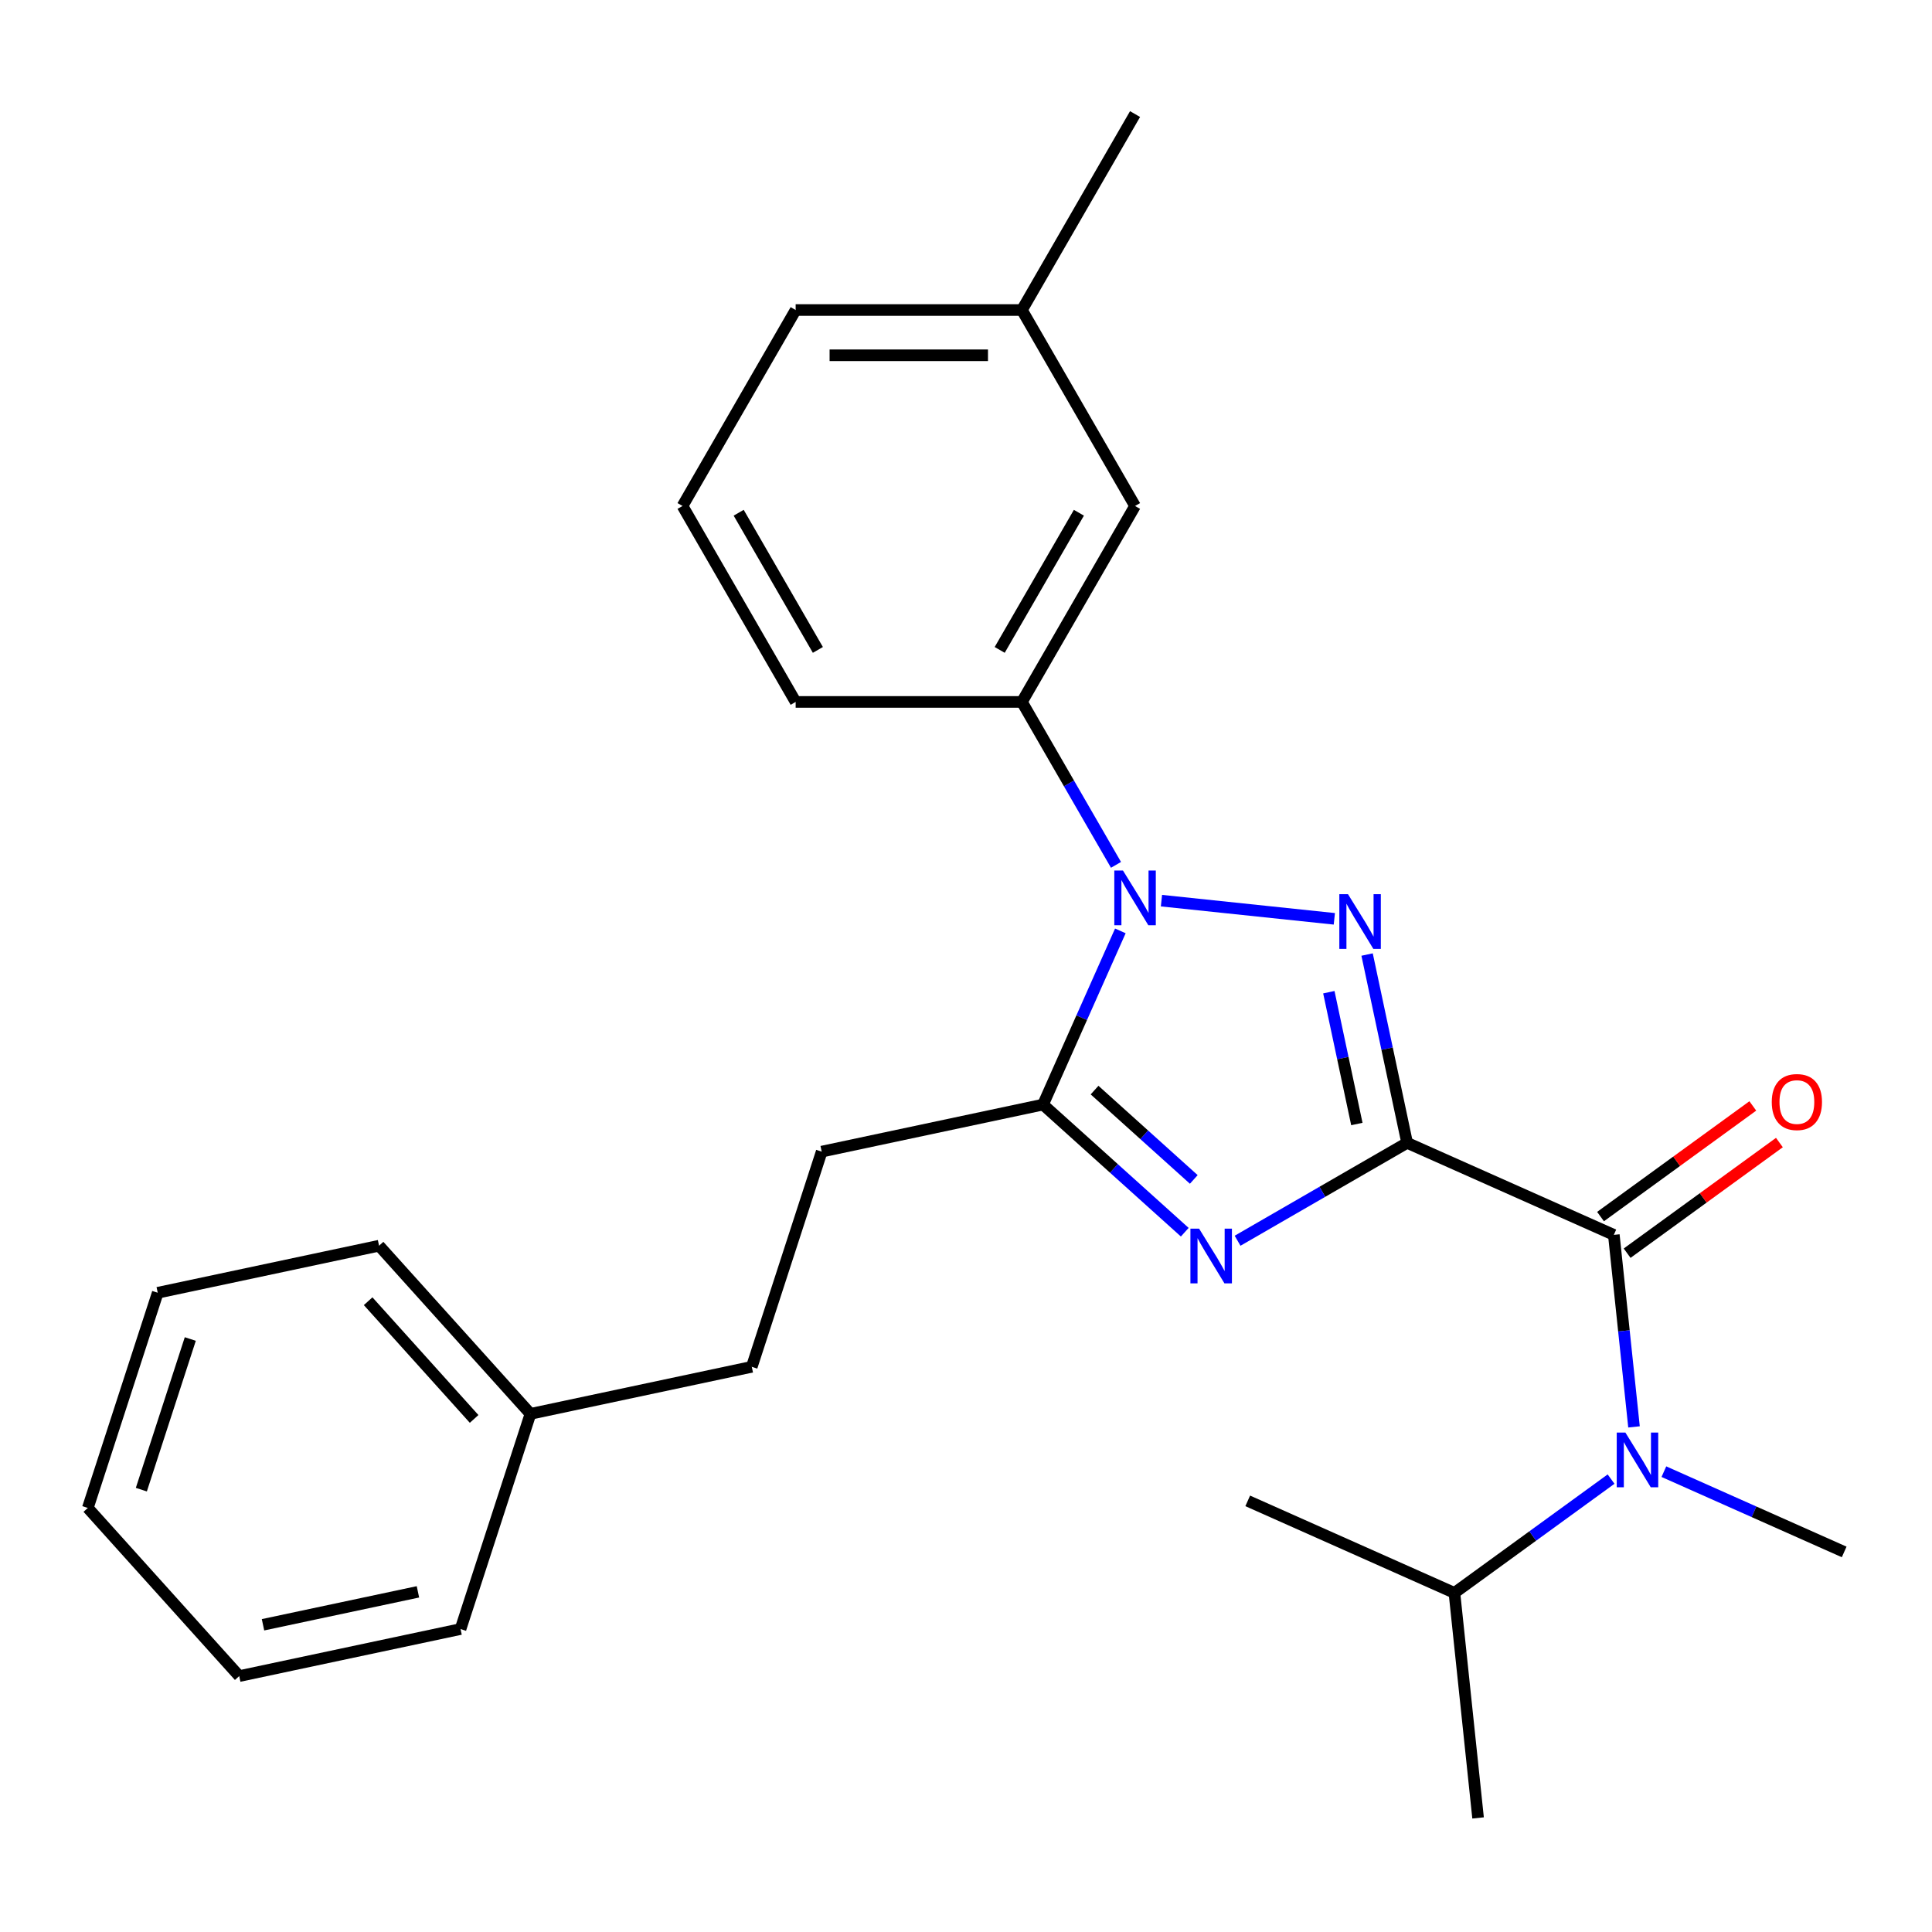 <?xml version='1.0' encoding='iso-8859-1'?>
<svg version='1.1' baseProfile='full'
              xmlns='http://www.w3.org/2000/svg'
                      xmlns:rdkit='http://www.rdkit.org/xml'
                      xmlns:xlink='http://www.w3.org/1999/xlink'
                  xml:space='preserve'
width='1000px' height='1000px' viewBox='0 0 1000 1000'>
<!-- END OF HEADER -->
<rect style='opacity:1.0;fill:#FFFFFF;stroke:none' width='1000' height='1000' x='0' y='0'> </rect>
<path class='bond-0' d='M 752.808,824.484 L 793.348,795.03' style='fill:none;fill-rule:evenodd;stroke:#000000;stroke-width:6px;stroke-linecap:butt;stroke-linejoin:miter;stroke-opacity:1' />
<path class='bond-0' d='M 793.348,795.03 L 833.888,765.576' style='fill:none;fill-rule:evenodd;stroke:#0000FF;stroke-width:6px;stroke-linecap:butt;stroke-linejoin:miter;stroke-opacity:1' />
<path class='bond-1' d='M 752.808,824.484 L 765.05,940.957' style='fill:none;fill-rule:evenodd;stroke:#000000;stroke-width:6px;stroke-linecap:butt;stroke-linejoin:miter;stroke-opacity:1' />
<path class='bond-2' d='M 752.808,824.484 L 645.818,776.849' style='fill:none;fill-rule:evenodd;stroke:#000000;stroke-width:6px;stroke-linecap:butt;stroke-linejoin:miter;stroke-opacity:1' />
<path class='bond-3' d='M 835.314,639.172 L 840.537,688.865' style='fill:none;fill-rule:evenodd;stroke:#000000;stroke-width:6px;stroke-linecap:butt;stroke-linejoin:miter;stroke-opacity:1' />
<path class='bond-3' d='M 840.537,688.865 L 845.76,738.558' style='fill:none;fill-rule:evenodd;stroke:#0000FF;stroke-width:6px;stroke-linecap:butt;stroke-linejoin:miter;stroke-opacity:1' />
<path class='bond-4' d='M 842.198,648.647 L 881.608,620.014' style='fill:none;fill-rule:evenodd;stroke:#000000;stroke-width:6px;stroke-linecap:butt;stroke-linejoin:miter;stroke-opacity:1' />
<path class='bond-4' d='M 881.608,620.014 L 921.018,591.381' style='fill:none;fill-rule:evenodd;stroke:#FF0000;stroke-width:6px;stroke-linecap:butt;stroke-linejoin:miter;stroke-opacity:1' />
<path class='bond-4' d='M 828.43,629.698 L 867.84,601.065' style='fill:none;fill-rule:evenodd;stroke:#000000;stroke-width:6px;stroke-linecap:butt;stroke-linejoin:miter;stroke-opacity:1' />
<path class='bond-4' d='M 867.84,601.065 L 907.25,572.432' style='fill:none;fill-rule:evenodd;stroke:#FF0000;stroke-width:6px;stroke-linecap:butt;stroke-linejoin:miter;stroke-opacity:1' />
<path class='bond-5' d='M 835.314,639.172 L 728.324,591.538' style='fill:none;fill-rule:evenodd;stroke:#000000;stroke-width:6px;stroke-linecap:butt;stroke-linejoin:miter;stroke-opacity:1' />
<path class='bond-6' d='M 861.224,761.731 L 907.885,782.506' style='fill:none;fill-rule:evenodd;stroke:#0000FF;stroke-width:6px;stroke-linecap:butt;stroke-linejoin:miter;stroke-opacity:1' />
<path class='bond-6' d='M 907.885,782.506 L 954.545,803.28' style='fill:none;fill-rule:evenodd;stroke:#000000;stroke-width:6px;stroke-linecap:butt;stroke-linejoin:miter;stroke-opacity:1' />
<path class='bond-7' d='M 601.17,466.177 L 690.651,475.582' style='fill:none;fill-rule:evenodd;stroke:#0000FF;stroke-width:6px;stroke-linecap:butt;stroke-linejoin:miter;stroke-opacity:1' />
<path class='bond-8' d='M 579.894,481.828 L 559.88,526.779' style='fill:none;fill-rule:evenodd;stroke:#0000FF;stroke-width:6px;stroke-linecap:butt;stroke-linejoin:miter;stroke-opacity:1' />
<path class='bond-8' d='M 559.88,526.779 L 539.867,571.73' style='fill:none;fill-rule:evenodd;stroke:#000000;stroke-width:6px;stroke-linecap:butt;stroke-linejoin:miter;stroke-opacity:1' />
<path class='bond-9' d='M 577.636,447.652 L 553.29,405.484' style='fill:none;fill-rule:evenodd;stroke:#0000FF;stroke-width:6px;stroke-linecap:butt;stroke-linejoin:miter;stroke-opacity:1' />
<path class='bond-9' d='M 553.29,405.484 L 528.944,363.316' style='fill:none;fill-rule:evenodd;stroke:#000000;stroke-width:6px;stroke-linecap:butt;stroke-linejoin:miter;stroke-opacity:1' />
<path class='bond-10' d='M 707.607,494.07 L 717.966,542.804' style='fill:none;fill-rule:evenodd;stroke:#0000FF;stroke-width:6px;stroke-linecap:butt;stroke-linejoin:miter;stroke-opacity:1' />
<path class='bond-10' d='M 717.966,542.804 L 728.324,591.538' style='fill:none;fill-rule:evenodd;stroke:#000000;stroke-width:6px;stroke-linecap:butt;stroke-linejoin:miter;stroke-opacity:1' />
<path class='bond-10' d='M 687.804,513.56 L 695.055,547.674' style='fill:none;fill-rule:evenodd;stroke:#0000FF;stroke-width:6px;stroke-linecap:butt;stroke-linejoin:miter;stroke-opacity:1' />
<path class='bond-10' d='M 695.055,547.674 L 702.306,581.787' style='fill:none;fill-rule:evenodd;stroke:#000000;stroke-width:6px;stroke-linecap:butt;stroke-linejoin:miter;stroke-opacity:1' />
<path class='bond-11' d='M 728.324,591.538 L 684.446,616.871' style='fill:none;fill-rule:evenodd;stroke:#000000;stroke-width:6px;stroke-linecap:butt;stroke-linejoin:miter;stroke-opacity:1' />
<path class='bond-11' d='M 684.446,616.871 L 640.568,642.204' style='fill:none;fill-rule:evenodd;stroke:#0000FF;stroke-width:6px;stroke-linecap:butt;stroke-linejoin:miter;stroke-opacity:1' />
<path class='bond-12' d='M 613.232,637.788 L 576.55,604.759' style='fill:none;fill-rule:evenodd;stroke:#0000FF;stroke-width:6px;stroke-linecap:butt;stroke-linejoin:miter;stroke-opacity:1' />
<path class='bond-12' d='M 576.55,604.759 L 539.867,571.73' style='fill:none;fill-rule:evenodd;stroke:#000000;stroke-width:6px;stroke-linecap:butt;stroke-linejoin:miter;stroke-opacity:1' />
<path class='bond-12' d='M 617.9,610.473 L 592.223,587.352' style='fill:none;fill-rule:evenodd;stroke:#0000FF;stroke-width:6px;stroke-linecap:butt;stroke-linejoin:miter;stroke-opacity:1' />
<path class='bond-12' d='M 592.223,587.352 L 566.545,564.232' style='fill:none;fill-rule:evenodd;stroke:#000000;stroke-width:6px;stroke-linecap:butt;stroke-linejoin:miter;stroke-opacity:1' />
<path class='bond-13' d='M 539.867,571.73 L 425.311,596.079' style='fill:none;fill-rule:evenodd;stroke:#000000;stroke-width:6px;stroke-linecap:butt;stroke-linejoin:miter;stroke-opacity:1' />
<path class='bond-14' d='M 587.502,261.892 L 528.944,363.316' style='fill:none;fill-rule:evenodd;stroke:#000000;stroke-width:6px;stroke-linecap:butt;stroke-linejoin:miter;stroke-opacity:1' />
<path class='bond-14' d='M 558.433,265.394 L 517.443,336.391' style='fill:none;fill-rule:evenodd;stroke:#000000;stroke-width:6px;stroke-linecap:butt;stroke-linejoin:miter;stroke-opacity:1' />
<path class='bond-15' d='M 587.502,261.892 L 528.944,160.467' style='fill:none;fill-rule:evenodd;stroke:#000000;stroke-width:6px;stroke-linecap:butt;stroke-linejoin:miter;stroke-opacity:1' />
<path class='bond-16' d='M 528.944,363.316 L 411.83,363.316' style='fill:none;fill-rule:evenodd;stroke:#000000;stroke-width:6px;stroke-linecap:butt;stroke-linejoin:miter;stroke-opacity:1' />
<path class='bond-17' d='M 528.944,160.467 L 411.83,160.467' style='fill:none;fill-rule:evenodd;stroke:#000000;stroke-width:6px;stroke-linecap:butt;stroke-linejoin:miter;stroke-opacity:1' />
<path class='bond-17' d='M 511.377,183.89 L 429.397,183.89' style='fill:none;fill-rule:evenodd;stroke:#000000;stroke-width:6px;stroke-linecap:butt;stroke-linejoin:miter;stroke-opacity:1' />
<path class='bond-18' d='M 528.944,160.467 L 587.502,59.043' style='fill:none;fill-rule:evenodd;stroke:#000000;stroke-width:6px;stroke-linecap:butt;stroke-linejoin:miter;stroke-opacity:1' />
<path class='bond-19' d='M 425.311,596.079 L 389.121,707.462' style='fill:none;fill-rule:evenodd;stroke:#000000;stroke-width:6px;stroke-linecap:butt;stroke-linejoin:miter;stroke-opacity:1' />
<path class='bond-20' d='M 389.121,707.462 L 274.565,731.812' style='fill:none;fill-rule:evenodd;stroke:#000000;stroke-width:6px;stroke-linecap:butt;stroke-linejoin:miter;stroke-opacity:1' />
<path class='bond-21' d='M 274.565,731.812 L 196.2,644.778' style='fill:none;fill-rule:evenodd;stroke:#000000;stroke-width:6px;stroke-linecap:butt;stroke-linejoin:miter;stroke-opacity:1' />
<path class='bond-21' d='M 245.404,734.43 L 190.549,673.506' style='fill:none;fill-rule:evenodd;stroke:#000000;stroke-width:6px;stroke-linecap:butt;stroke-linejoin:miter;stroke-opacity:1' />
<path class='bond-22' d='M 274.565,731.812 L 238.375,843.194' style='fill:none;fill-rule:evenodd;stroke:#000000;stroke-width:6px;stroke-linecap:butt;stroke-linejoin:miter;stroke-opacity:1' />
<path class='bond-23' d='M 196.2,644.778 L 81.645,669.128' style='fill:none;fill-rule:evenodd;stroke:#000000;stroke-width:6px;stroke-linecap:butt;stroke-linejoin:miter;stroke-opacity:1' />
<path class='bond-24' d='M 238.375,843.194 L 123.82,867.544' style='fill:none;fill-rule:evenodd;stroke:#000000;stroke-width:6px;stroke-linecap:butt;stroke-linejoin:miter;stroke-opacity:1' />
<path class='bond-24' d='M 216.322,823.936 L 136.133,840.98' style='fill:none;fill-rule:evenodd;stroke:#000000;stroke-width:6px;stroke-linecap:butt;stroke-linejoin:miter;stroke-opacity:1' />
<path class='bond-25' d='M 123.82,867.544 L 45.455,780.511' style='fill:none;fill-rule:evenodd;stroke:#000000;stroke-width:6px;stroke-linecap:butt;stroke-linejoin:miter;stroke-opacity:1' />
<path class='bond-26' d='M 81.645,669.128 L 45.455,780.511' style='fill:none;fill-rule:evenodd;stroke:#000000;stroke-width:6px;stroke-linecap:butt;stroke-linejoin:miter;stroke-opacity:1' />
<path class='bond-26' d='M 98.493,693.073 L 73.16,771.041' style='fill:none;fill-rule:evenodd;stroke:#000000;stroke-width:6px;stroke-linecap:butt;stroke-linejoin:miter;stroke-opacity:1' />
<path class='bond-27' d='M 353.272,261.892 L 411.83,160.467' style='fill:none;fill-rule:evenodd;stroke:#000000;stroke-width:6px;stroke-linecap:butt;stroke-linejoin:miter;stroke-opacity:1' />
<path class='bond-28' d='M 353.272,261.892 L 411.83,363.316' style='fill:none;fill-rule:evenodd;stroke:#000000;stroke-width:6px;stroke-linecap:butt;stroke-linejoin:miter;stroke-opacity:1' />
<path class='bond-28' d='M 382.341,265.394 L 423.331,336.391' style='fill:none;fill-rule:evenodd;stroke:#000000;stroke-width:6px;stroke-linecap:butt;stroke-linejoin:miter;stroke-opacity:1' />
<path  class='atom-2' d='M 841.296 741.486
L 850.576 756.486
Q 851.496 757.966, 852.976 760.646
Q 854.456 763.326, 854.536 763.486
L 854.536 741.486
L 858.296 741.486
L 858.296 769.806
L 854.416 769.806
L 844.456 753.406
Q 843.296 751.486, 842.056 749.286
Q 840.856 747.086, 840.496 746.406
L 840.496 769.806
L 836.816 769.806
L 836.816 741.486
L 841.296 741.486
' fill='#0000FF'/>
<path  class='atom-3' d='M 917.062 570.414
Q 917.062 563.614, 920.422 559.814
Q 923.782 556.014, 930.062 556.014
Q 936.342 556.014, 939.702 559.814
Q 943.062 563.614, 943.062 570.414
Q 943.062 577.294, 939.662 581.214
Q 936.262 585.094, 930.062 585.094
Q 923.822 585.094, 920.422 581.214
Q 917.062 577.334, 917.062 570.414
M 930.062 581.894
Q 934.382 581.894, 936.702 579.014
Q 939.062 576.094, 939.062 570.414
Q 939.062 564.854, 936.702 562.054
Q 934.382 559.214, 930.062 559.214
Q 925.742 559.214, 923.382 562.014
Q 921.062 564.814, 921.062 570.414
Q 921.062 576.134, 923.382 579.014
Q 925.742 581.894, 930.062 581.894
' fill='#FF0000'/>
<path  class='atom-5' d='M 581.242 450.58
L 590.522 465.58
Q 591.442 467.06, 592.922 469.74
Q 594.402 472.42, 594.482 472.58
L 594.482 450.58
L 598.242 450.58
L 598.242 478.9
L 594.362 478.9
L 584.402 462.5
Q 583.242 460.58, 582.002 458.38
Q 580.802 456.18, 580.442 455.5
L 580.442 478.9
L 576.762 478.9
L 576.762 450.58
L 581.242 450.58
' fill='#0000FF'/>
<path  class='atom-6' d='M 697.715 462.822
L 706.995 477.822
Q 707.915 479.302, 709.395 481.982
Q 710.875 484.662, 710.955 484.822
L 710.955 462.822
L 714.715 462.822
L 714.715 491.142
L 710.835 491.142
L 700.875 474.742
Q 699.715 472.822, 698.475 470.622
Q 697.275 468.422, 696.915 467.742
L 696.915 491.142
L 693.235 491.142
L 693.235 462.822
L 697.715 462.822
' fill='#0000FF'/>
<path  class='atom-8' d='M 620.64 635.935
L 629.92 650.935
Q 630.84 652.415, 632.32 655.095
Q 633.8 657.775, 633.88 657.935
L 633.88 635.935
L 637.64 635.935
L 637.64 664.255
L 633.76 664.255
L 623.8 647.855
Q 622.64 645.935, 621.4 643.735
Q 620.2 641.535, 619.84 640.855
L 619.84 664.255
L 616.16 664.255
L 616.16 635.935
L 620.64 635.935
' fill='#0000FF'/>
</svg>
